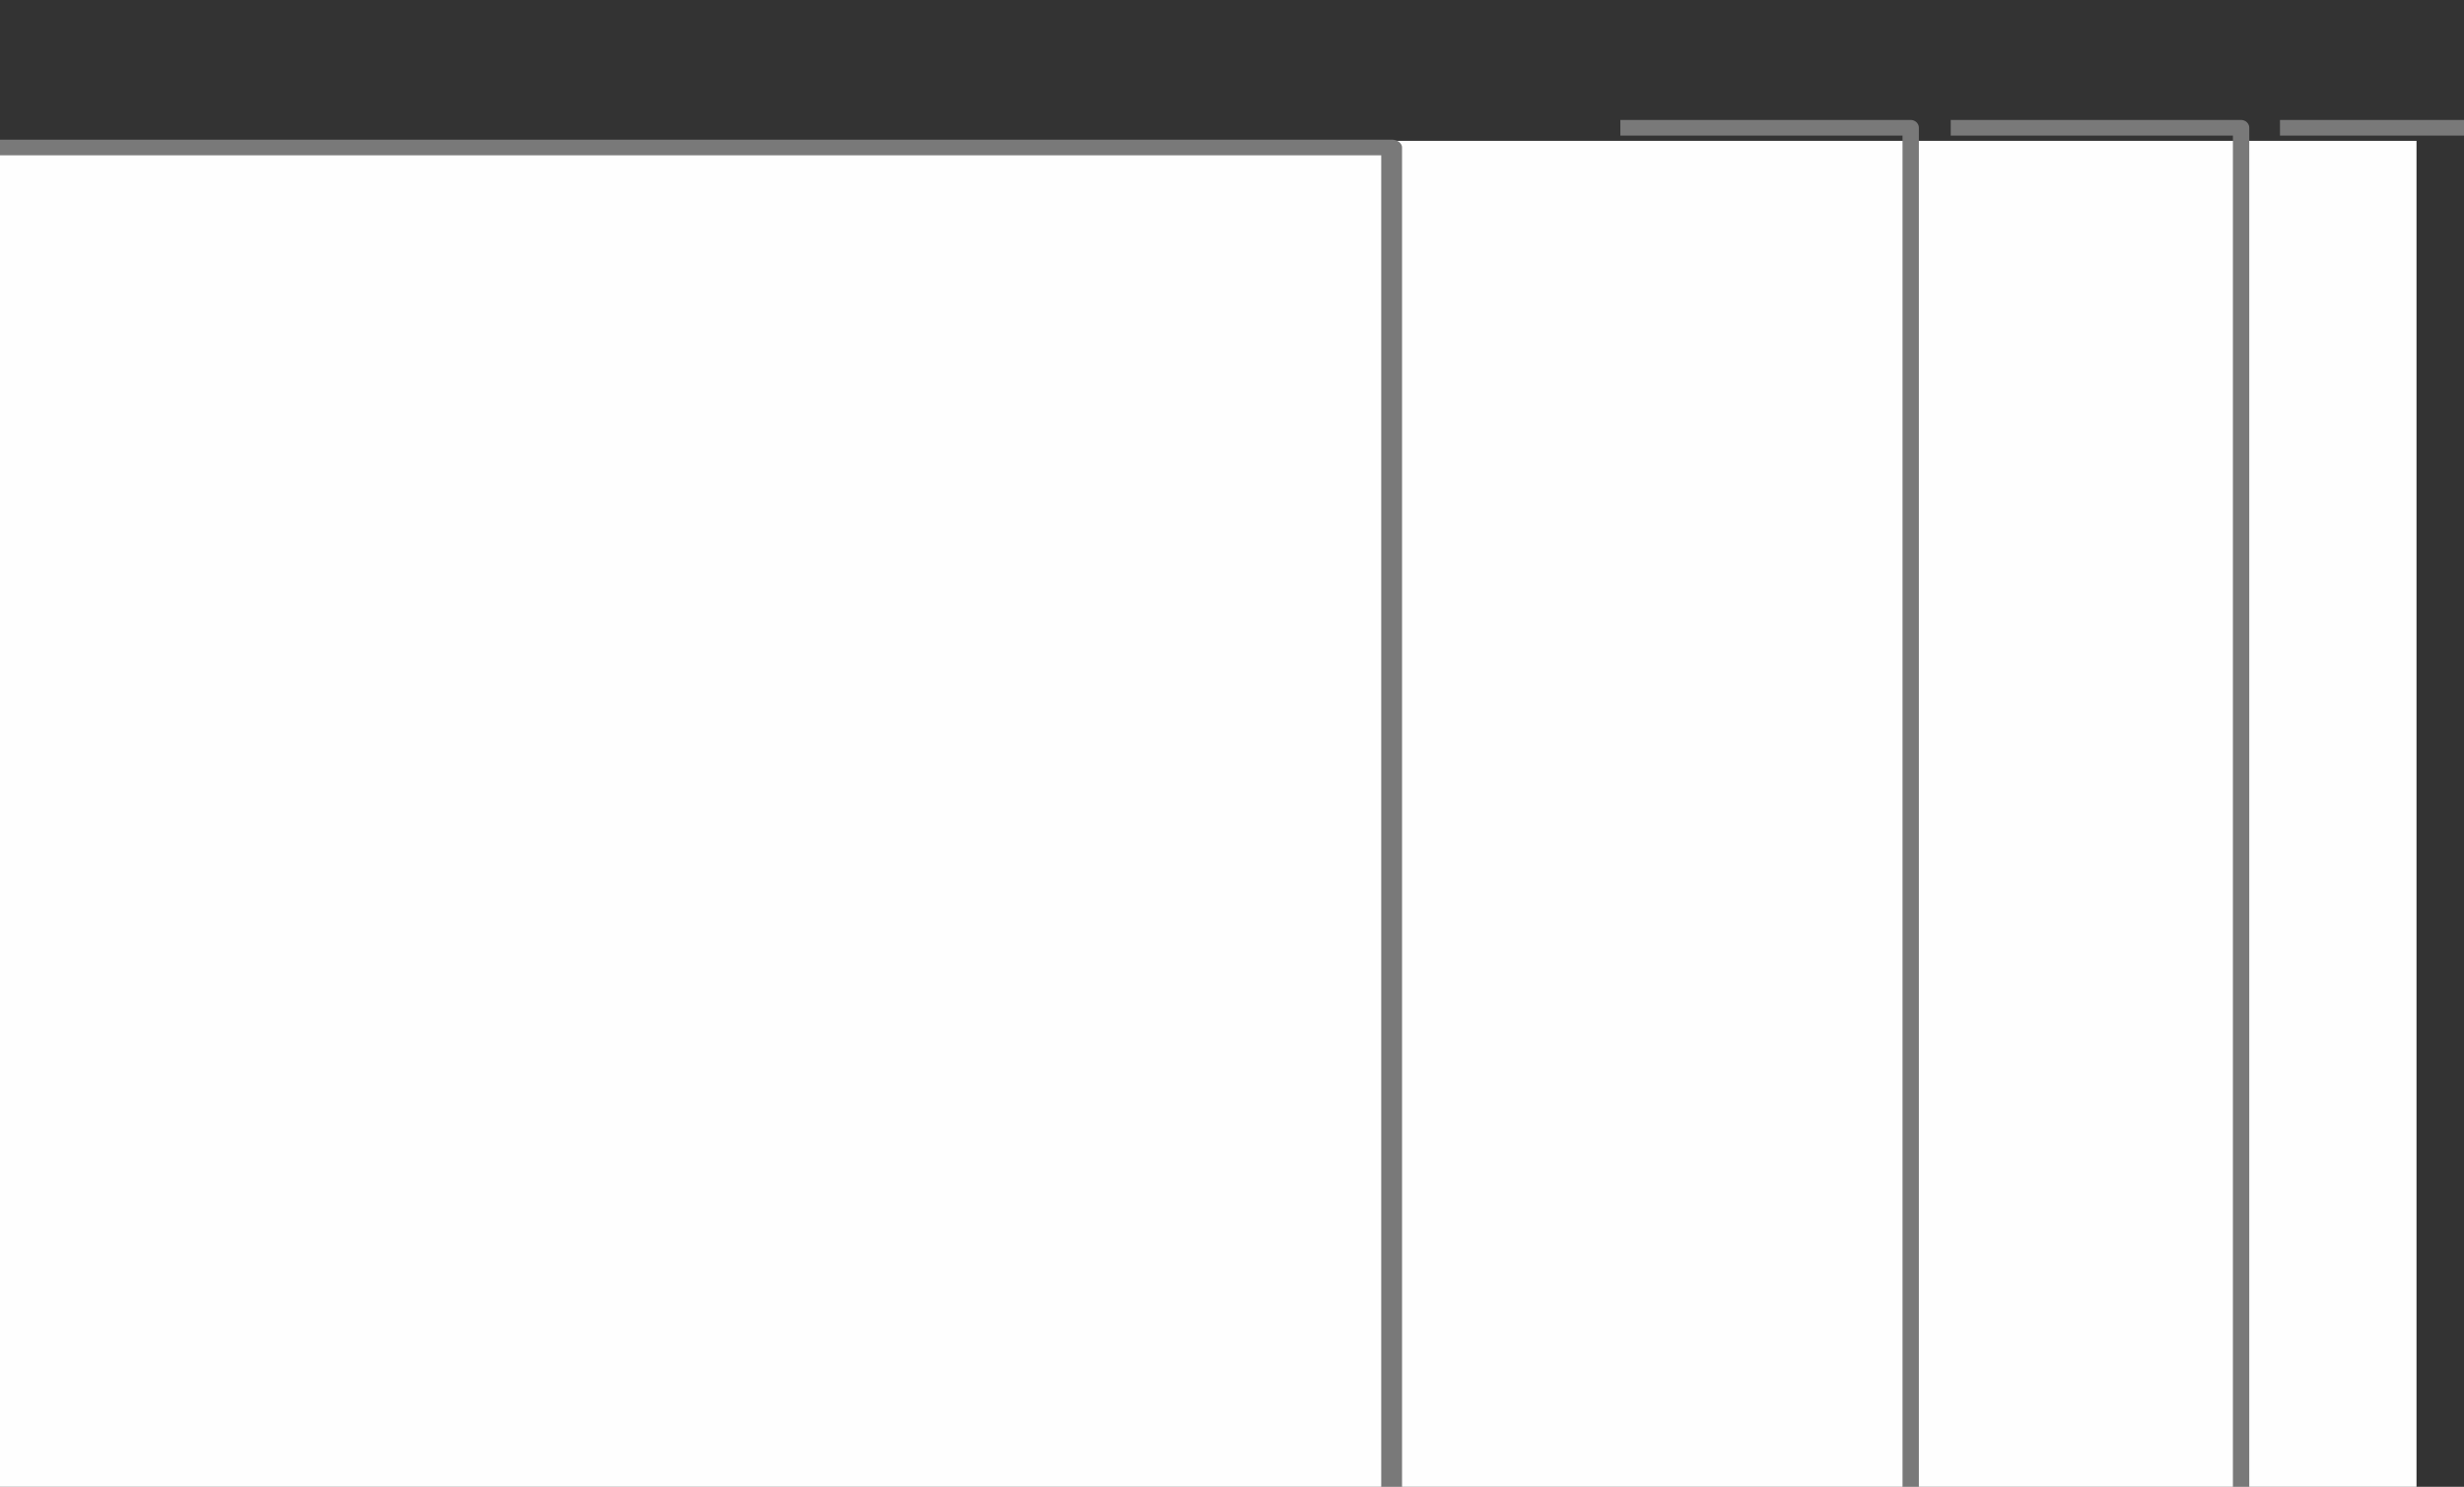 <?xml version="1.0" encoding="UTF-8" standalone="no"?>
<svg
   width="132.556"
   height="80"
   viewBox="0 0 132.556 80"
   id="svg6365"
   version="1.1"
   xmlns="http://www.w3.org/2000/svg"
   xmlns:svg="http://www.w3.org/2000/svg"
   xmlns:rdf="http://www.w3.org/1999/02/22-rdf-syntax-ns#"
   xmlns:cc="http://creativecommons.org/ns#"
   xmlns:dc="http://purl.org/dc/elements/1.1/">
  <rect x="0" y="0" width="132.556" height="80" fill="#333333" stroke="none"/>
  <defs
     id="defs6367">
    <style
       type="text/css"
       id="style132"><![CDATA[
    .str0 {stroke:#898989;stroke-width:35}
    .str1 {stroke:#898989;stroke-width:20}
    .fil1 {fill:none}
    .fil0 {fill:#FEFEFE}
   ]]></style>
    <style
       type="text/css"
       id="style1490"><![CDATA[
    .str0 {stroke:#898989;stroke-width:35}
    .str1 {stroke:#898989;stroke-width:20}
    .fil1 {fill:none}
    .fil0 {fill:#FEFEFE}
   ]]></style>
    <style
       type="text/css"
       id="style2286"><![CDATA[
    .str0 {stroke:#898989;stroke-width:35}
    .str2 {stroke:#898989;stroke-width:20}
    .str1 {stroke:#898989;stroke-width:35;stroke-linejoin:round}
    .fil1 {fill:none}
    .fil0 {fill:#FEFEFE}
   ]]></style>
    <style
       type="text/css"
       id="style2627"><![CDATA[
    .str0 {stroke:#898989;stroke-width:35}
    .str1 {stroke:#898989;stroke-width:20}
    .fil1 {fill:none}
    .fil0 {fill:#FEFEFE}
   ]]></style>
  </defs>
  <g
     transform="translate(-546.985,632.997)"
     id="Layer1000-6" />
  <g
     transform="translate(-546.985,632.997)"
     id="Layer1001-7" />
  <g
     transform="translate(-546.985,632.997)"
     id="Layer1002-5" />
  <g
     transform="translate(-546.985,632.997)"
     id="Layer1003-3" />
  <g
     transform="translate(-546.985,632.997)"
     id="Layer1004-5" />
  <g
     transform="translate(-546.985,632.997)"
     id="Layer1005-6" />
  <g
     transform="translate(-546.985,632.997)"
     id="Layer1006-2" />
  <g
     transform="translate(-546.985,632.997)"
     id="Layer1007-9" />
  <g
     transform="translate(-546.985,632.997)"
     id="Layer1008-1" />
  <g
     transform="translate(-546.985,632.997)"
     id="Layer1009-2" />
  <g
     transform="translate(-546.985,632.997)"
     id="Layer1010-7" />
  <g
     transform="translate(-546.985,632.997)"
     id="Layer1011-0" />
  <g
     transform="translate(-546.985,632.997)"
     id="Layer1012-9" />
  <g
     transform="translate(-546.985,632.997)"
     id="Layer1013-3" />
  <g
     transform="translate(-546.985,632.997)"
     id="Layer1014-6" />
  <g
     transform="translate(-546.985,632.997)"
     id="Layer1015-0" />
  <g
     transform="translate(-546.985,632.997)"
     id="Layer1016-6" />
  <g
     transform="translate(-546.985,632.997)"
     id="Layer1017-2" />
  <g
     transform="translate(-546.985,632.997)"
     id="Layer1018-6" />
  <g
     transform="translate(-546.985,632.997)"
     id="Layer1019-1" />
  <g
     transform="translate(-546.985,632.997)"
     id="Layer1020-8" />
  <g
     transform="translate(-546.985,632.997)"
     id="Layer1021-7" />
  <g
     transform="translate(-546.985,632.997)"
     id="Layer1022-9" />
  <g
     transform="translate(-546.985,632.997)"
     id="Layer1023-2" />
  <g
     transform="translate(-546.985,632.997)"
     id="Layer1024-0" />
  <g
     transform="translate(-546.985,632.997)"
     id="Layer1025-2" />
  <g
     transform="translate(-546.985,632.997)"
     id="Layer1026-3" />
  <g
     transform="translate(-546.985,632.997)"
     id="Layer1027-7" />
  <g
     transform="translate(-546.985,632.997)"
     id="Layer1028-5" />
  <g
     transform="translate(-546.985,632.997)"
     id="Layer1029-9" />
  <g
     transform="translate(-546.985,632.997)"
     id="Layer1069-4" />
  <g
     transform="translate(-546.985,632.997)"
     id="Layer1070-5" />
  <g
     transform="translate(-546.985,632.997)"
     id="Layer1071-2" />
  <g
     transform="translate(-546.985,632.997)"
     id="Layer1072-5" />
  <g
     transform="translate(-546.985,632.997)"
     id="Layer1073-4" />
  <g
     transform="translate(-546.985,632.997)"
     id="Layer1074-7" />
  <g
     transform="translate(-546.985,632.997)"
     id="Layer1075-4" />
  <g
     transform="translate(-546.985,632.997)"
     id="Layer1076-4" />
  <g
     transform="translate(-546.985,632.997)"
     id="Layer1077-3" />
  <g
     transform="translate(-546.985,632.997)"
     id="Layer1078-0" />
  <g
     transform="translate(-546.985,632.997)"
     id="Layer1079-7" />
  <g
     transform="translate(-546.985,632.997)"
     id="Layer1080-8" />
  <g
     transform="translate(-546.985,632.997)"
     id="Layer1081-6" />
  <g
     transform="translate(-546.985,632.997)"
     id="Layer1082-8" />
  <g
     transform="translate(-546.985,632.997)"
     id="Layer1083-8" />
  <g
     transform="translate(-546.985,632.997)"
     id="Layer1084-4" />
  <g
     transform="translate(-546.985,632.997)"
     id="Layer1085-3" />
  <g
     transform="translate(-546.985,632.997)"
     id="Layer1086-1" />
  <g
     transform="translate(-546.985,632.997)"
     id="Layer1087-4" />
  <g
     transform="translate(-546.985,632.997)"
     id="Layer1088-9" />
  <g
     transform="translate(-546.985,632.997)"
     id="Layer1089-2" />
  <g
     transform="translate(-546.985,632.997)"
     id="Layer1090-0" />
  <g
     transform="translate(-546.985,632.997)"
     id="Layer1091-6" />
  <g
     transform="translate(-546.985,632.997)"
     id="Layer1092-8" />
  <g
     transform="translate(-546.985,632.997)"
     id="Layer1093-9" />
  <g
     transform="translate(-546.985,632.997)"
     id="Layer1094-2" />
  <g
     transform="translate(-546.985,632.997)"
     id="Layer1095-6" />
  <g
     transform="translate(-546.985,632.997)"
     id="Layer1096-6" />
  <g
     transform="translate(-546.985,632.997)"
     id="Layer1097-4" />
  <g
     transform="translate(-546.985,632.997)"
     id="Layer1098-9" />
  <polygon
     class="fil0"
     points="17978,19367 13299,19367 13299,21286 17978,21286 "
     id="polygon2632-4"
     style="clip-rule:evenodd;fill:#fefefe;fill-rule:evenodd;stroke:none;stroke-opacity:1;image-rendering:optimizeQuality;shape-rendering:geometricPrecision;text-rendering:geometricPrecision"
     transform="matrix(0.028,0,0,0.042,-373.383,-805.834)" />
  <polygon
     class="fil1 str1"
     points="13299,19376 13299,21276 14698,21276 14698,19376 "
     id="polygon2648-0"
     style="clip-rule:evenodd;fill:none;fill-rule:evenodd;stroke:#797979;stroke-width:20;stroke-linejoin:round;stroke-opacity:1;image-rendering:optimizeQuality;shape-rendering:geometricPrecision;text-rendering:geometricPrecision"
     transform="matrix(0.056,0,0,0.042,-748.222,-805.857)" />
  <polyline
     class="fil1 str1"
     points="14753,19376 15108,19376 15108,21276 14753,21276 "
     id="polyline2654-5"
     style="clip-rule:evenodd;fill:none;fill-rule:evenodd;stroke:#797979;stroke-width:20;stroke-linejoin:round;stroke-opacity:1;image-rendering:optimizeQuality;shape-rendering:geometricPrecision;text-rendering:geometricPrecision"
     transform="matrix(0.044,0,0,0.042,-561.962,-806.917)" />
  <polyline
     class="fil1 str1"
     points="15163,19376 15518,19376 15518,21276 15163,21276 "
     id="polyline2656-9"
     style="clip-rule:evenodd;fill:none;fill-rule:evenodd;stroke:#797979;stroke-width:20;stroke-linejoin:round;stroke-opacity:1;image-rendering:optimizeQuality;shape-rendering:geometricPrecision;text-rendering:geometricPrecision"
     transform="matrix(0.044,0,0,0.042,-562.228,-806.917)" />
  <polyline
     class="fil1 str1"
     points="15573,19376 15928,19376 15928,21276 15573,21276 "
     id="polyline2658-4"
     style="clip-rule:evenodd;fill:none;fill-rule:evenodd;stroke:#797979;stroke-width:20;stroke-linejoin:round;stroke-opacity:1;image-rendering:optimizeQuality;shape-rendering:geometricPrecision;text-rendering:geometricPrecision"
     transform="matrix(0.044,0,0,0.042,-562.556,-806.917)" />
</svg>
